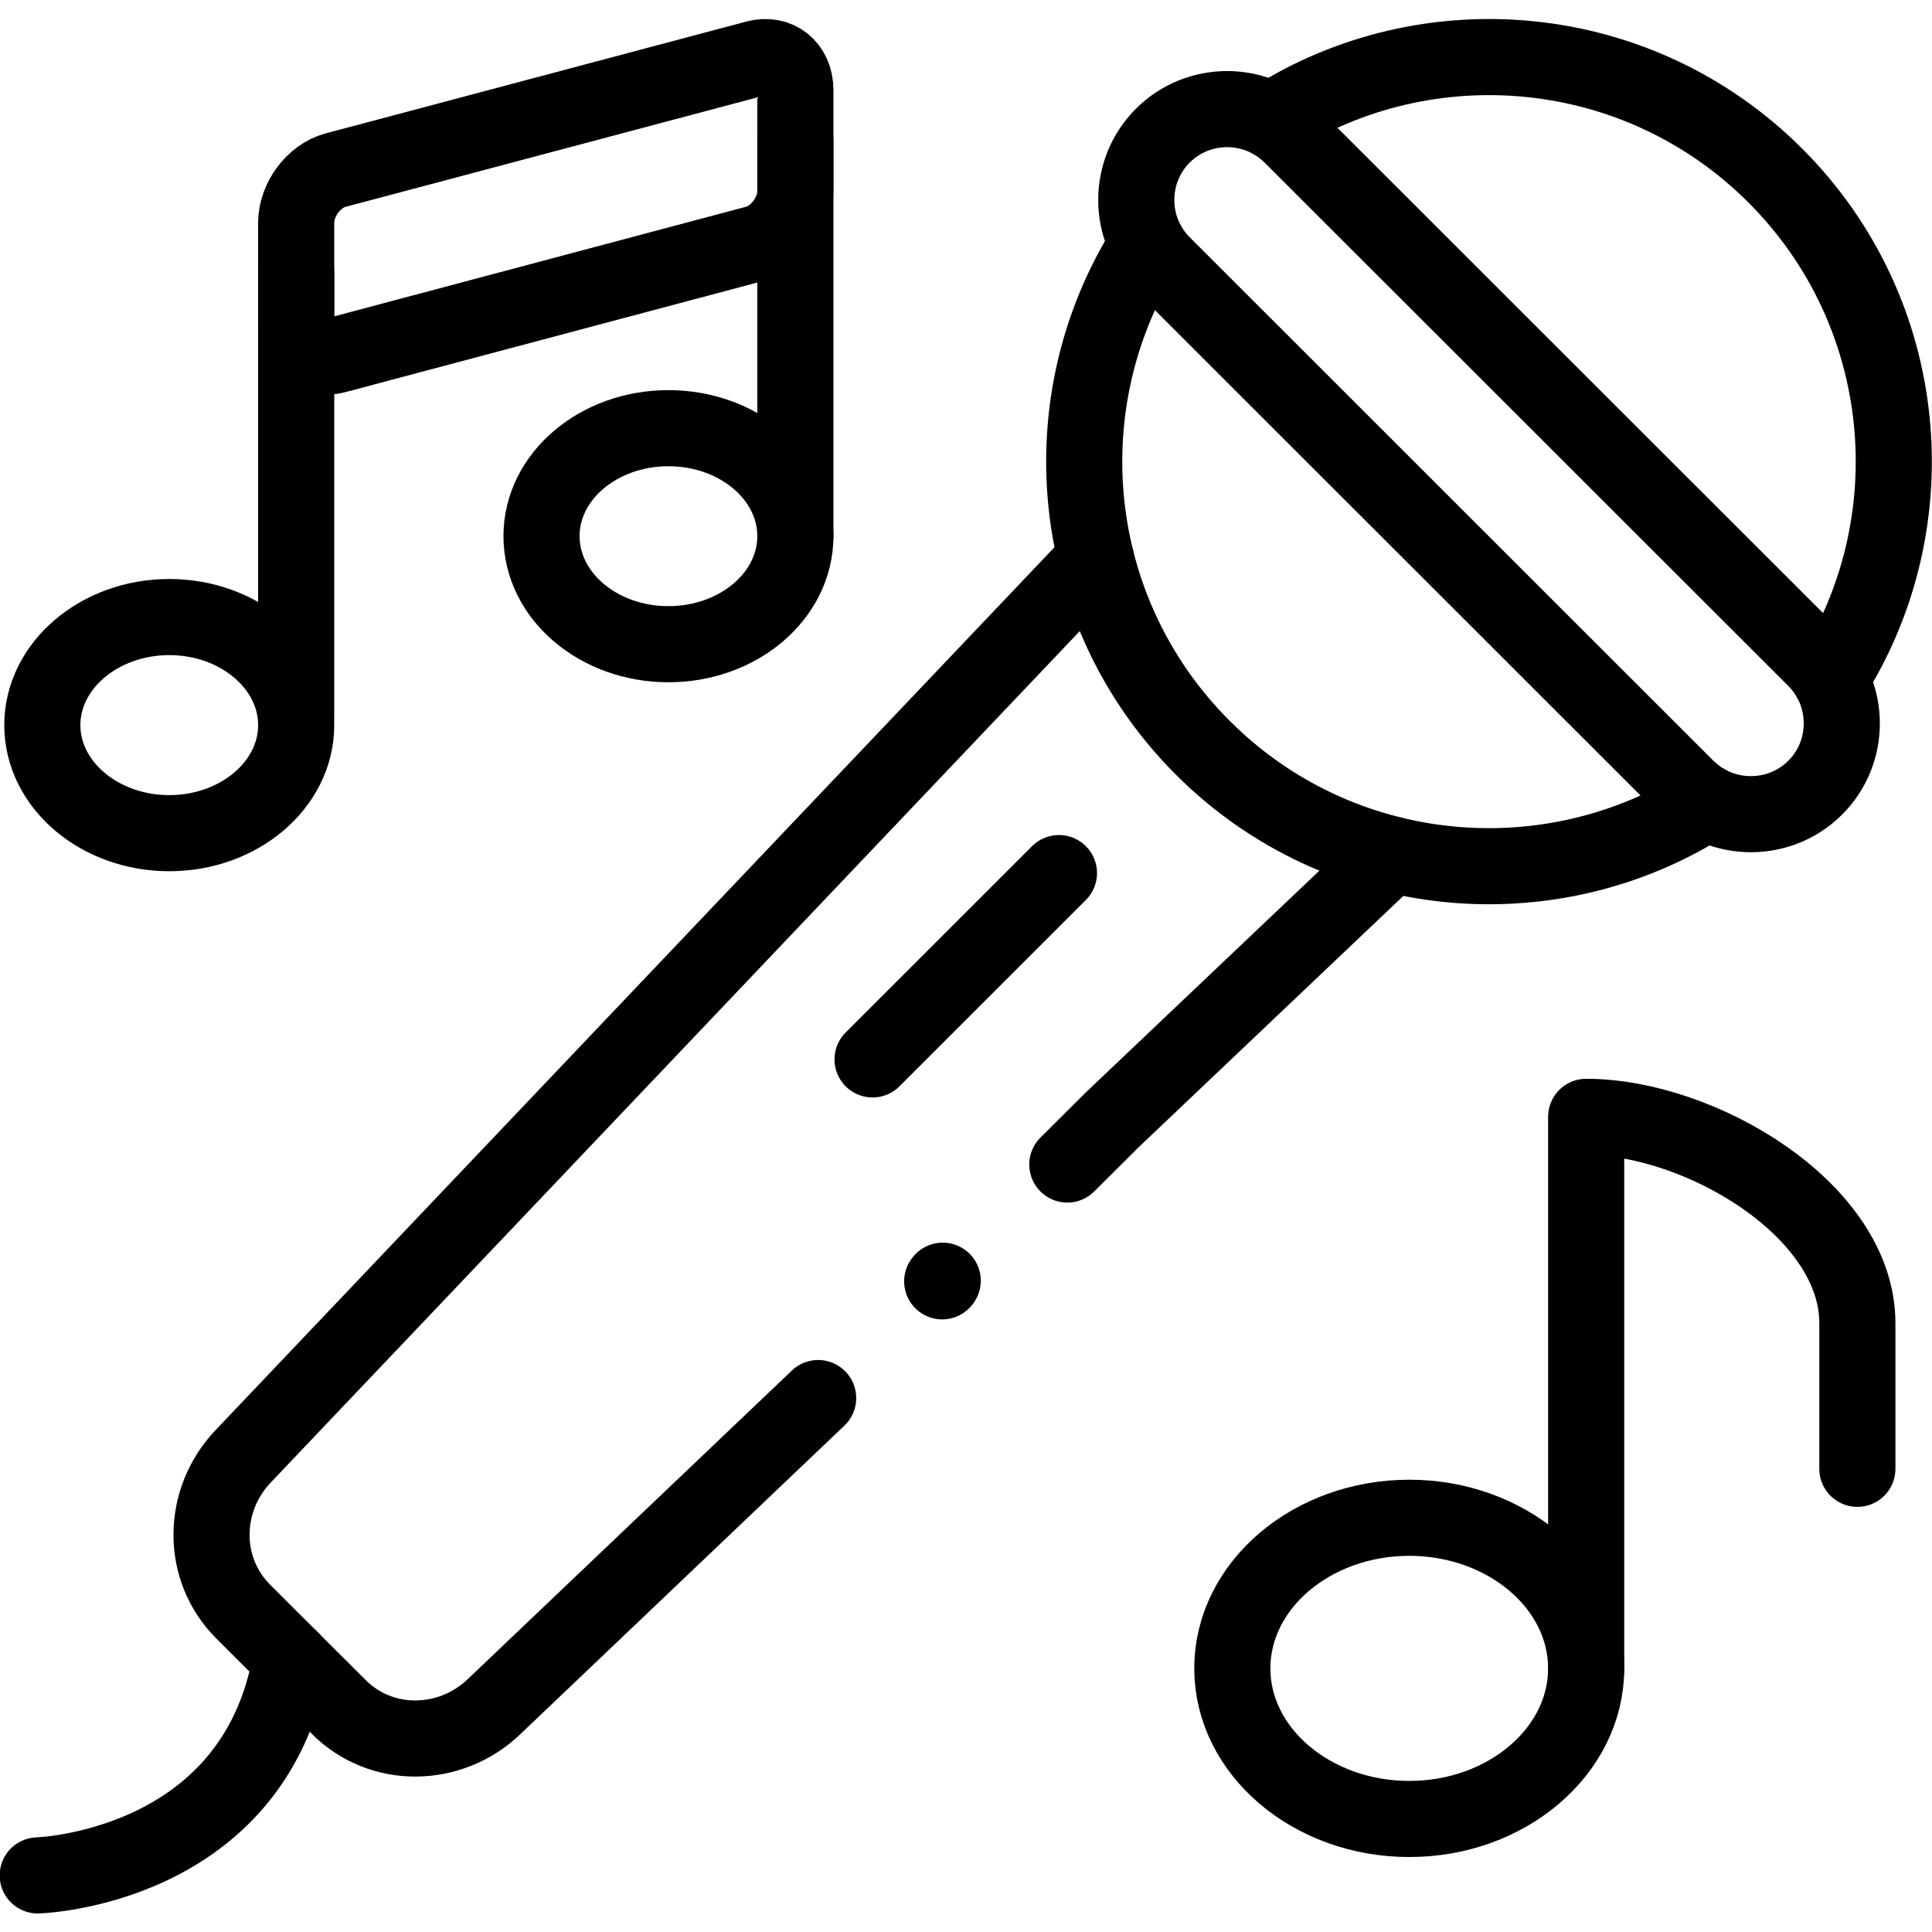 <?xml version="1.0" encoding="UTF-8" standalone="no"?>
<!-- Created with Inkscape (http://www.inkscape.org/) -->

<svg
   version="1.1"
   id="svg4107"
   xml:space="preserve"
   width="682.667"
   height="682.667"
   viewBox="0 0 682.667 682.667"
   xmlns="http://www.w3.org/2000/svg"
   xmlns:svg="http://www.w3.org/2000/svg"><defs
     id="defs4111"><clipPath
       clipPathUnits="userSpaceOnUse"
       id="clipPath4125"><path
         d="M 0,512 H 512 V 0 H 0 Z"
         id="path4123" /></clipPath></defs><g
     id="g4113"
     transform="matrix(1.333,0,0,-1.333,0,682.667)"><g
       id="g4115"
       transform="translate(280.704,280.692)"><path
         d="M 0,0 -49.408,-49.385"
         style="fill:none;stroke:#000000;stroke-width:20.176;stroke-linecap:round;stroke-linejoin:round;stroke-miterlimit:10;stroke-dasharray:none;stroke-opacity:1"
         id="path4117" /></g><g
       id="g4119"><g
         id="g4121"
         clip-path="url(#clipPath4125)"><g
           id="g4127"
           transform="translate(10,15)"><path
             d="M 0,0 C 0,0 57.487,1.672 67.097,57.317"
             style="fill:none;stroke:#000000;stroke-width:20.176;stroke-linecap:round;stroke-linejoin:round;stroke-miterlimit:10;stroke-dasharray:none;stroke-opacity:1"
             id="path4129" /></g><g
           id="g4131"
           transform="translate(492.345,122.778)"><path
             d="M 0,0 V 38.617 C 0,68.707 -41.782,93.3 -71.887,93.3 V -52.897"
             style="fill:none;stroke:#000000;stroke-width:20.176;stroke-linecap:round;stroke-linejoin:round;stroke-miterlimit:10;stroke-dasharray:none;stroke-opacity:1"
             id="path4133" /></g><g
           id="g4135"
           transform="translate(88.917,467.022)"><path
             d="m 0,0 111.487,29.636 c 5.726,1.53 10.431,-2.239 10.431,-8.387 V -5.525 c 0,-6.121 -4.705,-12.381 -10.431,-13.912 L 0,-49.102 c -5.727,-1.529 -10.403,2.239 -10.403,8.387 V -13.94 C -10.403,-7.792 -5.727,-1.53 0,0 Z"
             style="fill:none;stroke:#000000;stroke-width:20.176;stroke-linecap:round;stroke-linejoin:round;stroke-miterlimit:10;stroke-dasharray:none;stroke-opacity:1"
             id="path4137" /></g><g
           id="g4139"
           transform="translate(78.514,439.708)"><path
             d="M 0,0 V -117.014"
             style="fill:none;stroke:#000000;stroke-width:20.176;stroke-linecap:round;stroke-linejoin:round;stroke-miterlimit:10;stroke-dasharray:none;stroke-opacity:1"
             id="path4141" /></g><g
           id="g4143"
           transform="translate(210.835,474.897)"><path
             d="M 0,0 V -104.888"
             style="fill:none;stroke:#000000;stroke-width:20.176;stroke-linecap:round;stroke-linejoin:round;stroke-miterlimit:10;stroke-dasharray:none;stroke-opacity:1"
             id="path4145" /></g><g
           id="g4147"
           transform="translate(44.866,291.272)"><path
             d="M 0,0 C 18.539,0 33.647,12.863 33.647,28.645 33.647,44.426 18.539,57.289 0,57.289 -18.539,57.289 -33.647,44.426 -33.647,28.645 -33.647,12.863 -18.539,0 0,0 Z"
             style="fill:none;stroke:#000000;stroke-width:20.176;stroke-linecap:round;stroke-linejoin:round;stroke-miterlimit:10;stroke-dasharray:none;stroke-opacity:1"
             id="path4149" /></g><g
           id="g4151"
           transform="translate(177.189,398.626)"><path
             d="m 0,0 c 18.566,0 33.646,-12.807 33.646,-28.616 0,-15.81 -15.08,-28.645 -33.646,-28.645 -18.596,0 -33.647,12.835 -33.647,28.645 C -33.647,-12.807 -18.596,0 0,0 Z"
             style="fill:none;stroke:#000000;stroke-width:20.176;stroke-linecap:round;stroke-linejoin:round;stroke-miterlimit:10;stroke-dasharray:none;stroke-opacity:1"
             id="path4153" /></g><g
           id="g4155"
           transform="translate(282.921,203.441)"><path
             d="M 0,0 12.104,12.041 86.003,82.193 M 7.597,160.562 -218.495,-77.377 c -10.999,-11.588 -11.282,-29.777 0,-41.082 l 25.37,-25.33 c 11.281,-11.305 29.509,-10.993 41.074,0 l 86.003,81.882"
             style="fill:none;stroke:#000000;stroke-width:20.176;stroke-linecap:round;stroke-linejoin:round;stroke-miterlimit:10;stroke-dasharray:none;stroke-opacity:1"
             id="path4157" /></g><g
           id="g4159"
           transform="translate(481.177,337.427)"><path
             d="m 0,0 -138.842,138.746 c -9.383,9.378 -24.718,9.378 -34.1,0 -9.383,-9.379 -9.383,-24.706 0,-34.085 L -34.13,-34.084 c 9.383,-9.378 24.747,-9.378 34.13,0 9.383,9.35 9.383,24.706 0,34.084 z"
             style="fill:none;stroke:#000000;stroke-width:20.176;stroke-linecap:round;stroke-linejoin:round;stroke-miterlimit:10;stroke-dasharray:none;stroke-opacity:1"
             id="path4161" /></g><g
           id="g4163"
           transform="translate(304.209,447.415)"><path
             d="m 0,0 c -26.532,-41.479 -21.657,-97.238 14.627,-133.504 36.255,-36.238 92.041,-41.111 133.54,-14.592 m 32.826,32.782 c 26.504,41.479 21.656,97.238 -14.627,133.503 C 130.082,54.427 74.324,59.3 32.797,32.781"
             style="fill:none;stroke:#000000;stroke-width:20.176;stroke-linecap:round;stroke-linejoin:round;stroke-miterlimit:10;stroke-dasharray:none;stroke-opacity:1"
             id="path4165" /></g><g
           id="g4167"
           transform="translate(373.573,29.96)"><path
             d="M 0,0 C 25.823,0 46.885,17.935 46.885,39.921 46.885,61.907 25.823,79.842 0,79.842 -25.853,79.842 -46.914,61.907 -46.914,39.921 -46.914,17.935 -25.853,0 0,0 Z"
             style="fill:none;stroke:#000000;stroke-width:20.176;stroke-linecap:round;stroke-linejoin:round;stroke-miterlimit:10;stroke-dasharray:none;stroke-opacity:1"
             id="path4169" /></g><g
           id="g4171"
           transform="translate(249.755,172.474)"><path
             d="M 0,0 0.142,0.17"
             style="fill:none;stroke:#000000;stroke-width:20.176;stroke-linecap:round;stroke-linejoin:round;stroke-miterlimit:10;stroke-dasharray:none;stroke-opacity:1"
             id="path4173" /></g></g></g></g></svg>
